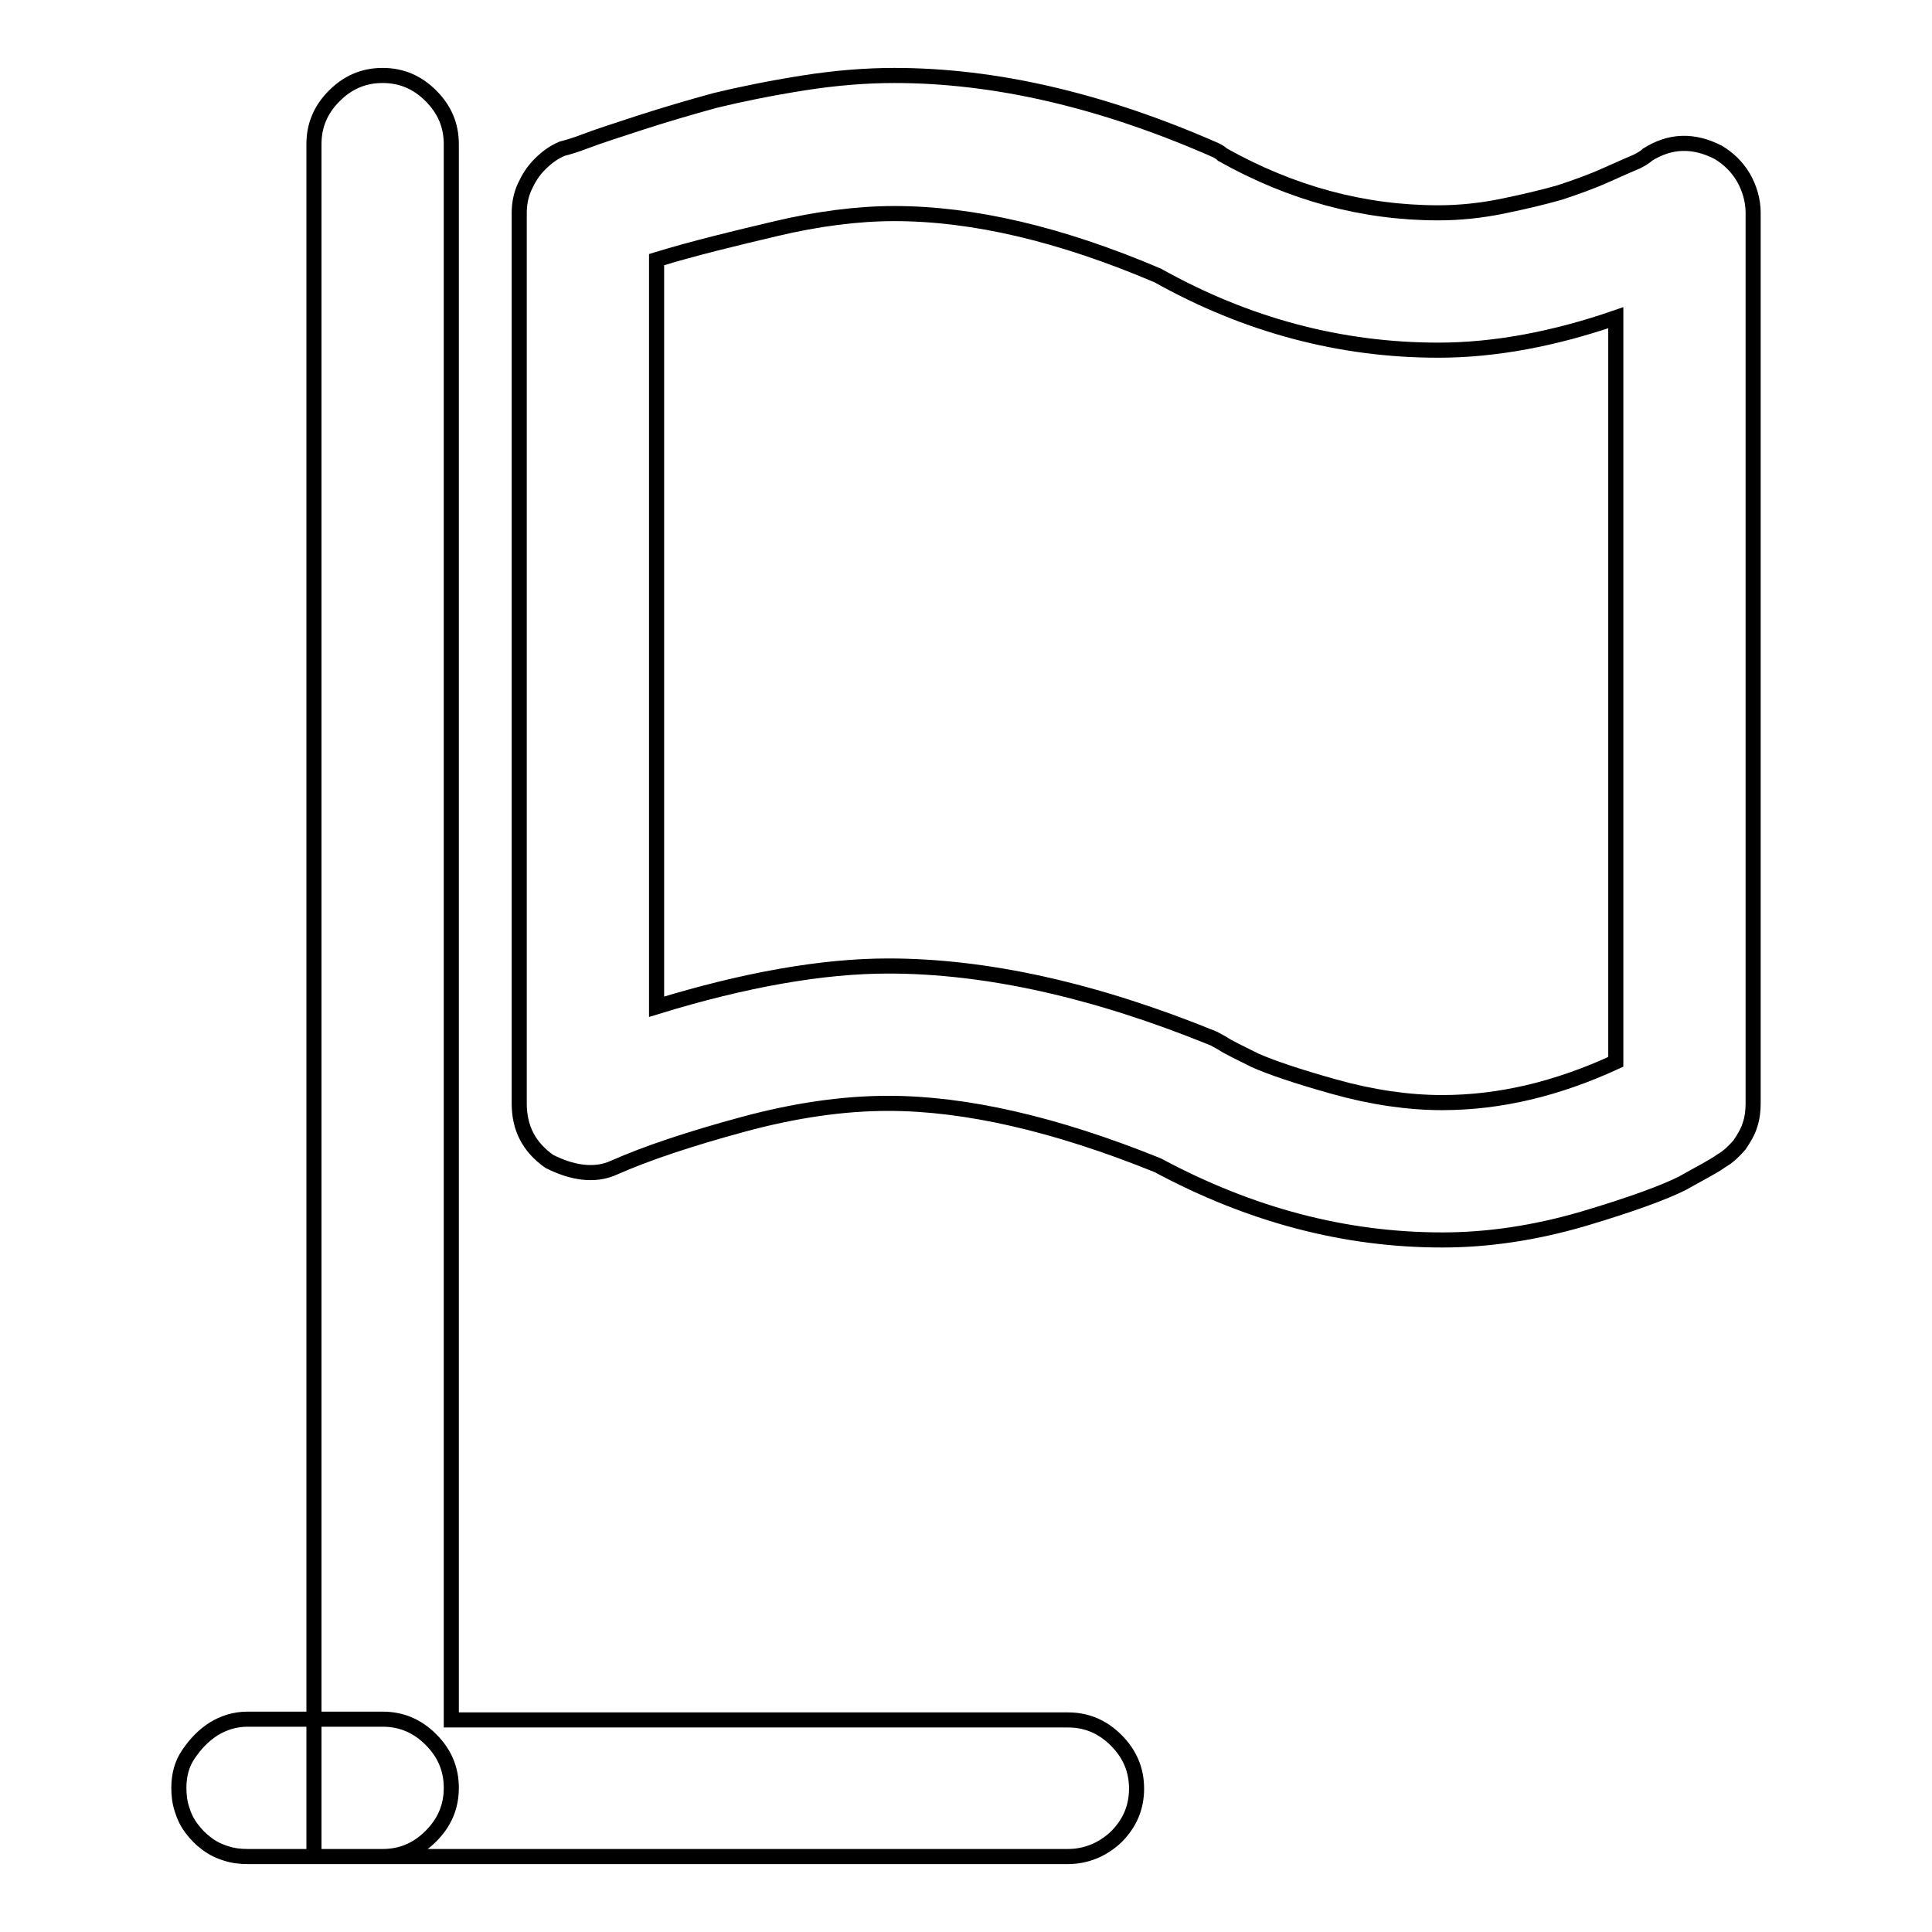 <?xml version="1.0" encoding="utf-8"?>
<!-- Svg Vector Icons : http://www.onlinewebfonts.com/icon -->
<!DOCTYPE svg PUBLIC "-//W3C//DTD SVG 1.1//EN" "http://www.w3.org/Graphics/SVG/1.1/DTD/svg11.dtd">
<svg version="1.1" xmlns="http://www.w3.org/2000/svg" xmlns:xlink="http://www.w3.org/1999/xlink" x="0px" y="0px" viewBox="0 0 256 256" enable-background="new 0 0 256 256" xml:space="preserve">
<g> <path stroke-width="2" fill-opacity="0" stroke="#000000"  d="M191.1,164.3c-12.9,0-25.4-3.3-37.7-9.9c-13.6-5.5-25.5-8.2-35.7-8.2c-5.9,0-12.3,0.9-19.3,2.8 s-12.7,3.8-17,5.7c-1.3,0.6-2.7,0.8-4.3,0.6c-1.5-0.2-2.9-0.7-4.3-1.4c-2.7-1.9-4-4.4-4-7.7v-118c0-1.1,0.2-2.3,0.7-3.4 c0.5-1.1,1.1-2.1,2-3c0.9-0.9,1.8-1.6,3-2.1c0.8-0.2,1.8-0.5,3.1-1c1.3-0.5,3.7-1.3,7.1-2.4c3.4-1.1,6.8-2.1,10.1-3 c3.3-0.8,7.2-1.6,11.6-2.3c4.4-0.7,8.5-1,12.1-1c13.4,0,27.6,3.3,42.6,9.9c0.4,0.2,0.7,0.4,0.9,0.6c9.1,5.1,18.6,7.7,28.6,7.7 c2.8,0,5.7-0.3,8.6-0.9c2.9-0.6,5.4-1.2,7.5-1.8c2.1-0.7,4.1-1.4,6.1-2.3c2-0.9,3.4-1.5,4.1-1.8c0.8-0.4,1.2-0.7,1.4-0.9 c3-1.9,6.1-2,9.4-0.3c1.3,0.8,2.4,1.8,3.3,3.3c0.8,1.4,1.3,3,1.3,4.7v118c0,0.9-0.1,1.9-0.4,2.8c-0.3,1-0.8,1.8-1.4,2.7 c-0.7,0.8-1.5,1.6-2.4,2.1c-1.1,0.8-2.9,1.7-5.2,3c-2.4,1.2-6.7,2.8-13.1,4.7C203.3,163.4,197.1,164.3,191.1,164.3L191.1,164.3z  M117.7,128c13,0,27.4,3.2,43.1,9.6l1.1,0.6c0.9,0.6,2.4,1.3,4.4,2.3c2,0.9,5.5,2.1,10.5,3.5c5,1.4,9.8,2.1,14.3,2.1 c7.6,0,15.2-1.8,23-5.4V42.1c-8.1,2.8-16,4.3-23.5,4.3c-13,0-25.4-3.3-37.2-9.9c-12.9-5.5-24.5-8.2-34.9-8.2 c-4.9,0-10.2,0.7-15.7,2S91.9,32.9,87,34.4v99C98.7,129.8,109,128,117.7,128L117.7,128z M141.5,246H41.6V19.1 c0-2.5,0.9-4.6,2.7-6.4c1.8-1.8,3.9-2.7,6.4-2.7s4.6,0.9,6.4,2.7c1.8,1.8,2.7,3.9,2.7,6.4v208.8h81.7c2.5,0,4.6,0.9,6.4,2.7 c1.8,1.8,2.7,3.9,2.7,6.4s-0.9,4.6-2.7,6.4C146.1,245.1,143.9,246,141.5,246z M50.7,246H32.8c-0.9,0-1.9-0.1-2.8-0.4 c-1-0.3-1.8-0.7-2.6-1.3c-0.8-0.6-1.4-1.2-2-2c-0.6-0.8-1-1.6-1.3-2.6c-0.3-0.9-0.4-1.9-0.4-2.8c0-1.7,0.4-3.2,1.3-4.5 c0.9-1.3,1.9-2.4,3.3-3.3c1.3-0.8,2.8-1.3,4.5-1.3h17.9c2.5,0,4.6,0.9,6.4,2.7c1.8,1.8,2.7,3.9,2.7,6.4c0,2.5-0.9,4.6-2.7,6.4 C55.3,245.1,53.2,246,50.7,246L50.7,246z"/></g>
</svg>